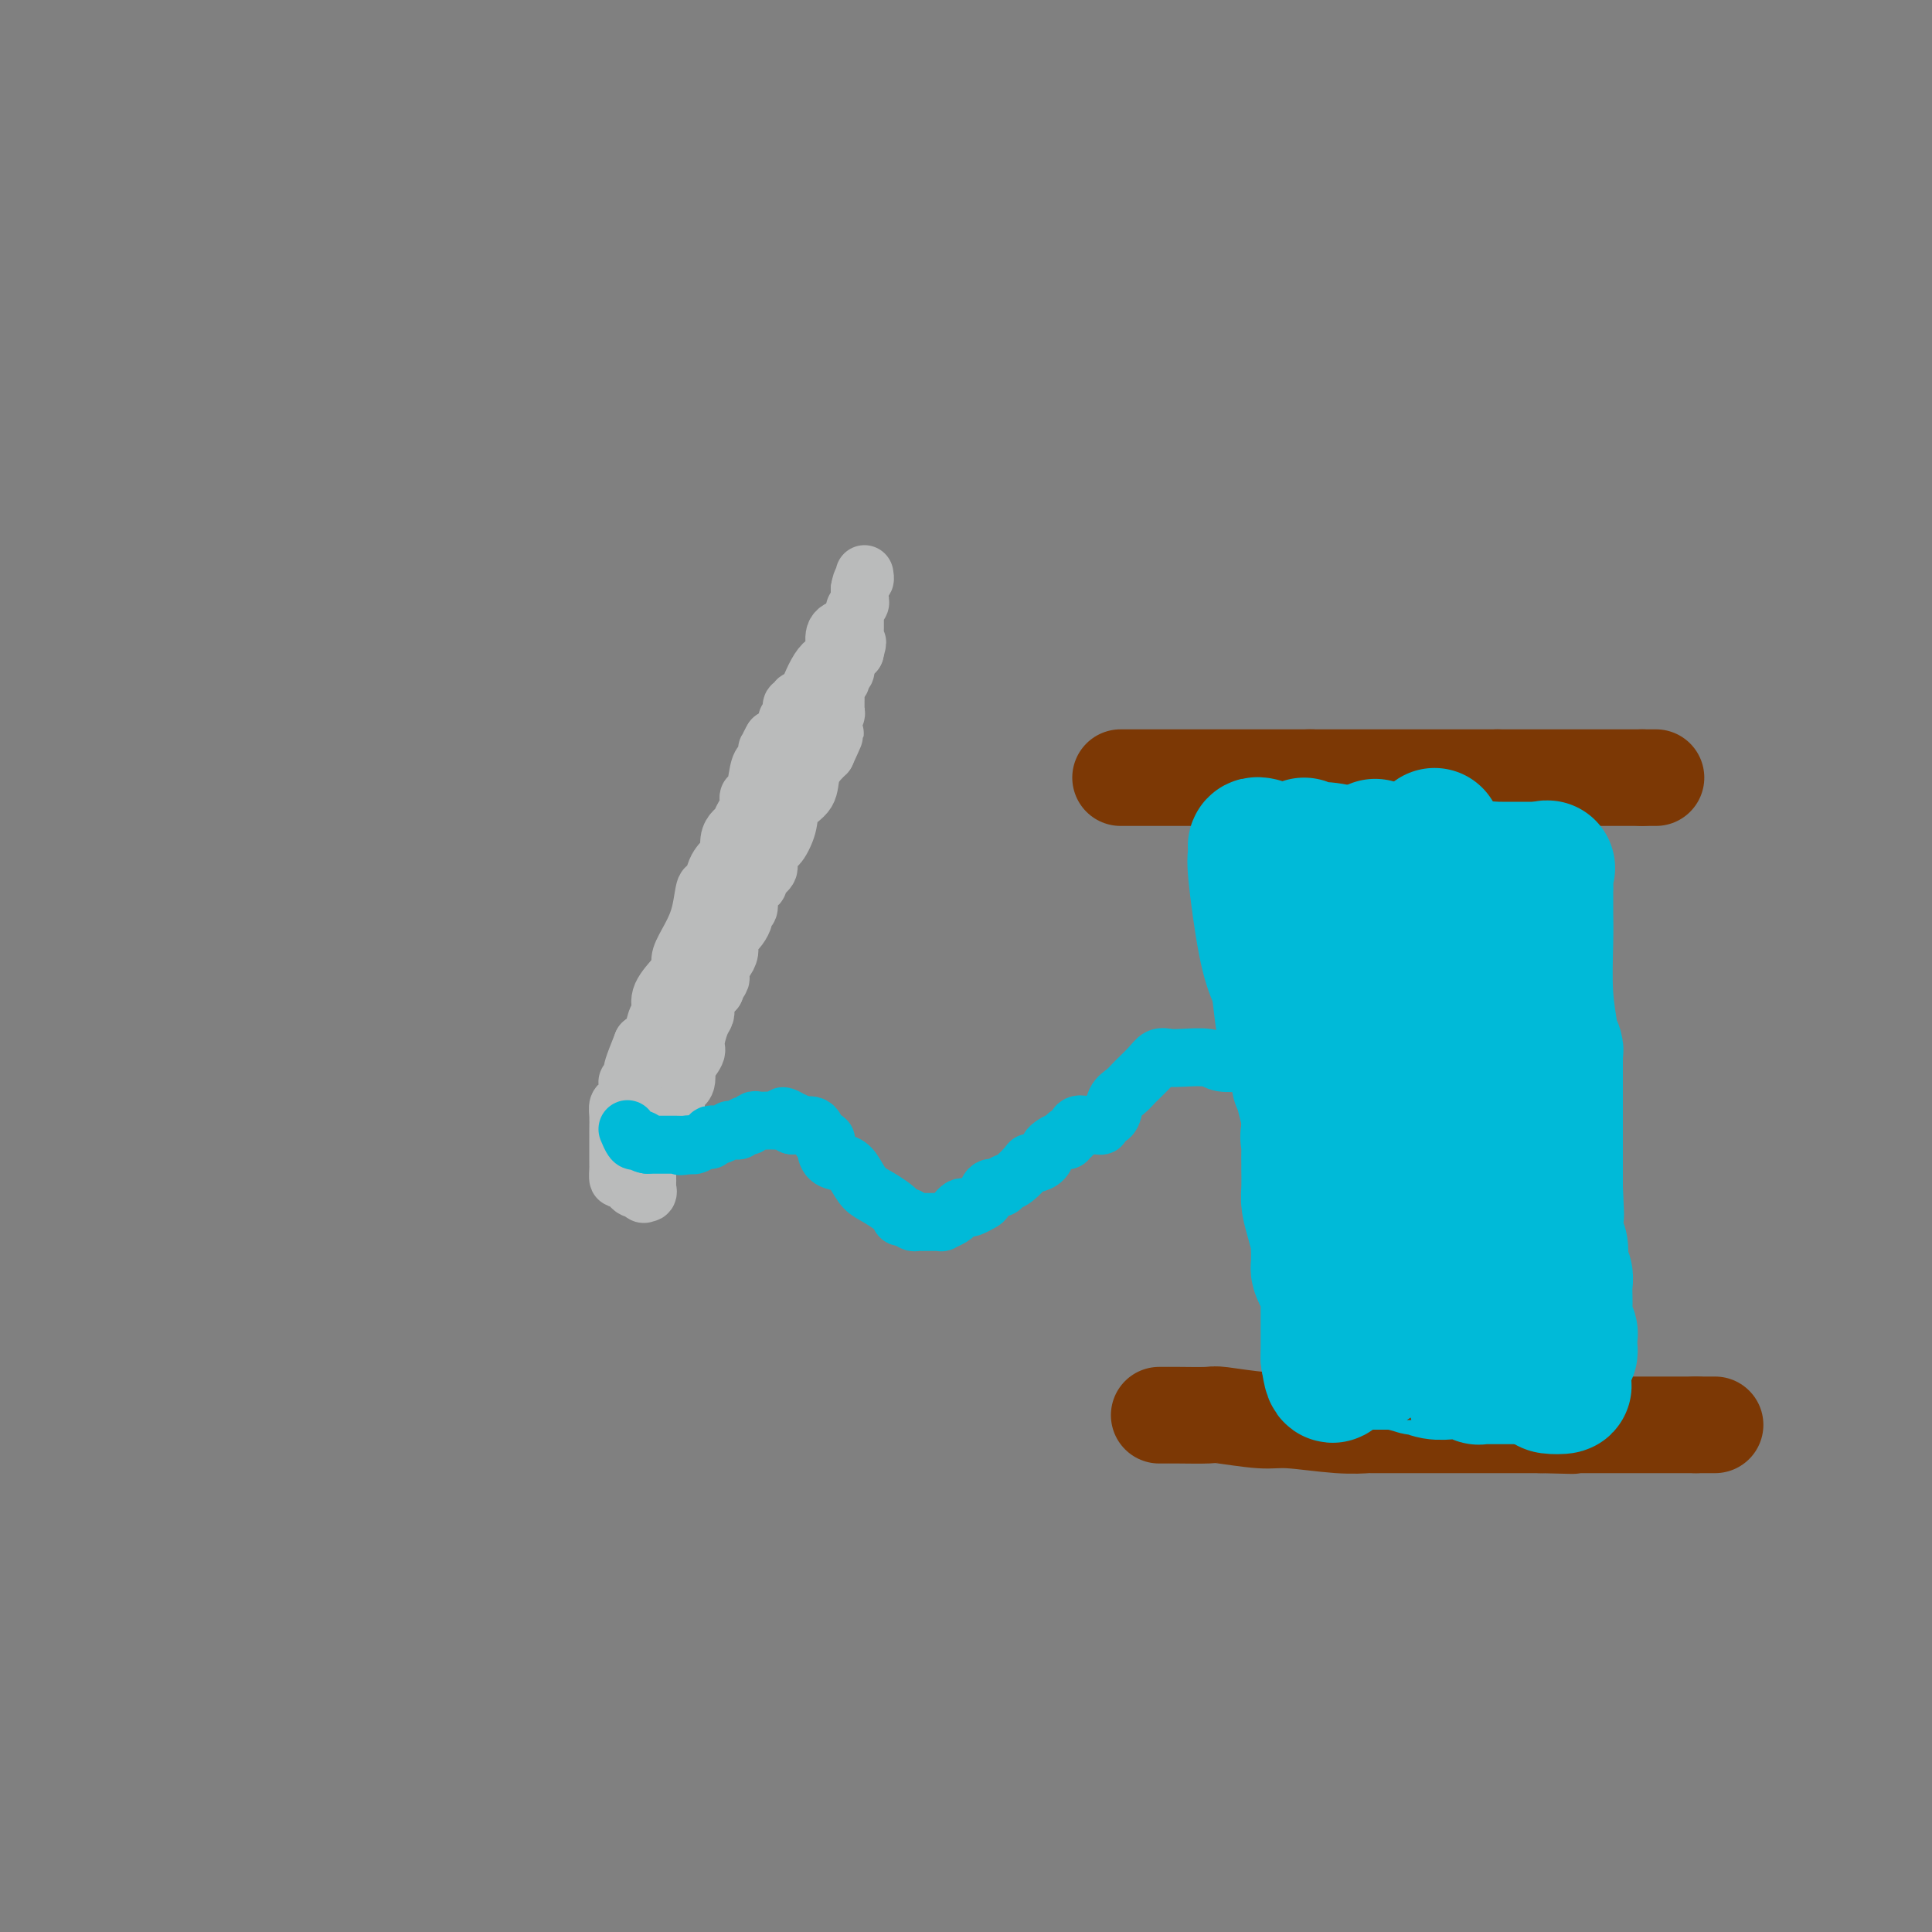 <svg viewBox='0 0 400 400' version='1.1' xmlns='http://www.w3.org/2000/svg' xmlns:xlink='http://www.w3.org/1999/xlink'><rect x="0" y="0" width="400" height="400" fill="#808080" stroke="none"/><g fill='none' stroke='#BABBBB' stroke-width='12' stroke-linecap='round' stroke-linejoin='round'><path d='M175,131c0.222,-0.460 0.443,-0.920 0,-1c-0.443,-0.080 -1.551,0.221 -2,1c-0.449,0.779 -0.238,2.037 0,3c0.238,0.963 0.505,1.630 0,2c-0.505,0.370 -1.780,0.443 -3,2c-1.220,1.557 -2.383,4.598 -3,6c-0.617,1.402 -0.687,1.163 -1,1c-0.313,-0.163 -0.869,-0.251 -1,0c-0.131,0.251 0.162,0.842 0,1c-0.162,0.158 -0.779,-0.116 -1,0c-0.221,0.116 -0.044,0.621 0,1c0.044,0.379 -0.043,0.630 0,1c0.043,0.370 0.216,0.859 0,1c-0.216,0.141 -0.821,-0.065 -1,0c-0.179,0.065 0.067,0.402 0,1c-0.067,0.598 -0.448,1.457 -1,2c-0.552,0.543 -1.276,0.772 -2,1'/><path d='M160,153c-2.261,3.864 -0.413,2.523 0,2c0.413,-0.523 -0.610,-0.229 -1,0c-0.390,0.229 -0.146,0.392 0,1c0.146,0.608 0.193,1.660 0,2c-0.193,0.340 -0.625,-0.032 -1,0c-0.375,0.032 -0.692,0.470 -1,2c-0.308,1.530 -0.607,4.154 -1,5c-0.393,0.846 -0.878,-0.086 -1,0c-0.122,0.086 0.121,1.191 0,2c-0.121,0.809 -0.606,1.324 -1,2c-0.394,0.676 -0.697,1.515 -1,2c-0.303,0.485 -0.606,0.616 -1,1c-0.394,0.384 -0.879,1.021 -1,2c-0.121,0.979 0.122,2.299 0,3c-0.122,0.701 -0.610,0.783 -1,1c-0.390,0.217 -0.681,0.570 -1,1c-0.319,0.430 -0.665,0.936 -1,2c-0.335,1.064 -0.658,2.687 -1,3c-0.342,0.313 -0.704,-0.684 -1,0c-0.296,0.684 -0.525,3.049 -1,5c-0.475,1.951 -1.196,3.488 -2,5c-0.804,1.512 -1.690,3.000 -2,4c-0.310,1.000 -0.044,1.511 0,2c0.044,0.489 -0.135,0.955 -1,2c-0.865,1.045 -2.416,2.668 -3,4c-0.584,1.332 -0.201,2.374 0,3c0.201,0.626 0.219,0.838 0,1c-0.219,0.162 -0.674,0.274 -1,1c-0.326,0.726 -0.522,2.064 -1,3c-0.478,0.936 -1.239,1.468 -2,2'/><path d='M133,216c-4.112,10.147 -0.890,4.014 0,2c0.890,-2.014 -0.550,0.091 -1,1c-0.450,0.909 0.090,0.621 0,1c-0.090,0.379 -0.809,1.425 -1,2c-0.191,0.575 0.146,0.678 0,1c-0.146,0.322 -0.774,0.864 -1,1c-0.226,0.136 -0.050,-0.133 0,0c0.050,0.133 -0.025,0.668 0,1c0.025,0.332 0.150,0.462 0,1c-0.150,0.538 -0.576,1.484 -1,2c-0.424,0.516 -0.846,0.600 -1,1c-0.154,0.400 -0.041,1.115 0,2c0.041,0.885 0.011,1.940 0,3c-0.011,1.060 -0.003,2.126 0,3c0.003,0.874 0.001,1.556 0,2c-0.001,0.444 -0.001,0.649 0,1c0.001,0.351 0.002,0.848 0,1c-0.002,0.152 -0.008,-0.043 0,0c0.008,0.043 0.030,0.322 0,1c-0.030,0.678 -0.110,1.753 0,2c0.110,0.247 0.411,-0.336 1,0c0.589,0.336 1.466,1.590 2,2c0.534,0.410 0.724,-0.026 1,0c0.276,0.026 0.638,0.513 1,1'/><path d='M133,247c0.713,0.451 -0.005,0.079 0,0c0.005,-0.079 0.733,0.135 1,0c0.267,-0.135 0.071,-0.618 0,-1c-0.071,-0.382 -0.019,-0.662 0,-1c0.019,-0.338 0.005,-0.734 0,-1c-0.005,-0.266 -0.001,-0.404 0,-1c0.001,-0.596 0.000,-1.652 0,-2c-0.000,-0.348 -0.000,0.013 0,0c0.000,-0.013 0.000,-0.398 0,-1c-0.000,-0.602 -0.000,-1.419 0,-2c0.000,-0.581 0.000,-0.926 0,-1c-0.000,-0.074 -0.000,0.122 0,0c0.000,-0.122 0.000,-0.561 0,-1'/><path d='M134,236c0.393,-1.597 0.876,-0.090 1,0c0.124,0.090 -0.112,-1.238 0,-2c0.112,-0.762 0.574,-0.959 1,-1c0.426,-0.041 0.818,0.073 1,0c0.182,-0.073 0.153,-0.331 0,-1c-0.153,-0.669 -0.429,-1.747 0,-2c0.429,-0.253 1.564,0.318 2,0c0.436,-0.318 0.172,-1.524 0,-2c-0.172,-0.476 -0.253,-0.220 0,0c0.253,0.220 0.839,0.406 1,0c0.161,-0.406 -0.102,-1.402 0,-2c0.102,-0.598 0.571,-0.797 1,-1c0.429,-0.203 0.818,-0.408 1,-1c0.182,-0.592 0.157,-1.569 0,-2c-0.157,-0.431 -0.445,-0.314 0,-1c0.445,-0.686 1.622,-2.174 2,-3c0.378,-0.826 -0.042,-0.992 0,-2c0.042,-1.008 0.546,-2.860 1,-4c0.454,-1.140 0.858,-1.567 1,-2c0.142,-0.433 0.023,-0.872 0,-1c-0.023,-0.128 0.049,0.054 0,0c-0.049,-0.054 -0.219,-0.344 0,-1c0.219,-0.656 0.828,-1.677 1,-2c0.172,-0.323 -0.094,0.050 0,0c0.094,-0.050 0.547,-0.525 1,-1'/><path d='M148,205c2.106,-4.970 0.371,-1.894 0,-1c-0.371,0.894 0.623,-0.393 1,-1c0.377,-0.607 0.139,-0.532 0,-1c-0.139,-0.468 -0.177,-1.478 0,-2c0.177,-0.522 0.568,-0.556 1,-1c0.432,-0.444 0.903,-1.298 1,-2c0.097,-0.702 -0.180,-1.253 0,-2c0.180,-0.747 0.818,-1.692 1,-2c0.182,-0.308 -0.091,0.020 0,0c0.091,-0.020 0.545,-0.389 1,-1c0.455,-0.611 0.909,-1.463 1,-2c0.091,-0.537 -0.182,-0.760 0,-1c0.182,-0.240 0.817,-0.497 1,-1c0.183,-0.503 -0.087,-1.251 0,-2c0.087,-0.749 0.530,-1.497 1,-2c0.470,-0.503 0.966,-0.760 1,-1c0.034,-0.240 -0.396,-0.464 0,-1c0.396,-0.536 1.616,-1.385 2,-2c0.384,-0.615 -0.068,-0.997 0,-2c0.068,-1.003 0.656,-2.627 1,-3c0.344,-0.373 0.444,0.504 1,0c0.556,-0.504 1.567,-2.391 2,-4c0.433,-1.609 0.287,-2.942 1,-4c0.713,-1.058 2.284,-1.840 3,-3c0.716,-1.160 0.577,-2.697 1,-4c0.423,-1.303 1.406,-2.372 2,-3c0.594,-0.628 0.797,-0.814 1,-1'/><path d='M171,156c3.574,-7.755 1.011,-2.641 0,-1c-1.011,1.641 -0.468,-0.190 0,-1c0.468,-0.810 0.861,-0.598 1,-1c0.139,-0.402 0.023,-1.417 0,-2c-0.023,-0.583 0.046,-0.733 0,-1c-0.046,-0.267 -0.209,-0.650 0,-1c0.209,-0.350 0.788,-0.666 1,-1c0.212,-0.334 0.057,-0.685 0,-1c-0.057,-0.315 -0.015,-0.595 0,-1c0.015,-0.405 0.003,-0.936 0,-1c-0.003,-0.064 0.003,0.338 0,0c-0.003,-0.338 -0.015,-1.415 0,-2c0.015,-0.585 0.055,-0.678 0,-1c-0.055,-0.322 -0.207,-0.874 0,-1c0.207,-0.126 0.773,0.173 1,0c0.227,-0.173 0.114,-0.820 0,-1c-0.114,-0.180 -0.228,0.105 0,0c0.228,-0.105 0.797,-0.602 1,-1c0.203,-0.398 0.040,-0.699 0,-1c-0.040,-0.301 0.045,-0.603 0,-1c-0.045,-0.397 -0.218,-0.890 0,-1c0.218,-0.110 0.828,0.163 1,0c0.172,-0.163 -0.094,-0.761 0,-1c0.094,-0.239 0.547,-0.120 1,0'/><path d='M177,135c0.928,-3.444 0.249,-1.553 0,-1c-0.249,0.553 -0.067,-0.233 0,-1c0.067,-0.767 0.018,-1.516 0,-2c-0.018,-0.484 -0.004,-0.703 0,-1c0.004,-0.297 0.000,-0.671 0,-1c-0.000,-0.329 0.004,-0.613 0,-1c-0.004,-0.387 -0.015,-0.877 0,-1c0.015,-0.123 0.057,0.121 0,0c-0.057,-0.121 -0.211,-0.606 0,-1c0.211,-0.394 0.789,-0.697 1,-1c0.211,-0.303 0.057,-0.607 0,-1c-0.057,-0.393 -0.015,-0.875 0,-1c0.015,-0.125 0.004,0.107 0,0c-0.004,-0.107 -0.002,-0.554 0,-1'/><path d='M178,122c0.381,-2.405 0.833,-1.917 1,-2c0.167,-0.083 0.048,-0.738 0,-1c-0.048,-0.262 -0.024,-0.131 0,0'/></g>
<g fill='none' stroke='#FFFFFF' stroke-width='6' stroke-linecap='round' stroke-linejoin='round'><path d='M132,236c0.000,0.000 0.100,0.100 0.1,0.1'/></g>
<g fill='none' stroke='#FFFFFF' stroke-width='12' stroke-linecap='round' stroke-linejoin='round'><path d='M131,235c0.000,0.000 0.100,0.100 0.1,0.1'/></g>
<g fill='none' stroke='#7C3805' stroke-width='20' stroke-linecap='round' stroke-linejoin='round'><path d='M232,161c0.255,0.000 0.511,0.000 1,0c0.489,0.000 1.212,0.000 2,0c0.788,0.000 1.640,0.000 3,0c1.360,0.000 3.228,0.000 4,0c0.772,0.000 0.448,0.000 1,0c0.552,0.000 1.979,0.000 3,0c1.021,0.000 1.634,0.000 2,0c0.366,0.000 0.483,-0.000 1,0c0.517,0.000 1.432,0.000 2,0c0.568,0.000 0.788,0.000 1,0c0.212,0.000 0.415,0.000 1,0c0.585,0.000 1.550,0.000 2,0c0.450,0.000 0.383,0.000 1,0c0.617,0.000 1.917,0.000 3,0c1.083,0.000 1.948,-0.000 3,0c1.052,0.000 2.292,-0.000 3,0c0.708,0.000 0.883,-0.000 2,0c1.117,0.000 3.176,-0.000 4,0c0.824,0.000 0.412,0.000 0,0'/><path d='M271,161c6.868,0.000 4.537,0.000 4,0c-0.537,0.000 0.719,0.000 2,0c1.281,0.000 2.586,0.000 3,0c0.414,0.000 -0.063,0.000 0,0c0.063,0.000 0.664,0.000 1,0c0.336,0.000 0.405,0.000 1,0c0.595,0.000 1.717,-0.000 2,0c0.283,0.000 -0.272,0.000 0,0c0.272,0.000 1.372,0.000 2,0c0.628,0.000 0.784,0.000 1,0c0.216,0.000 0.492,0.000 1,0c0.508,0.000 1.248,0.000 2,0c0.752,0.000 1.516,0.000 2,0c0.484,0.000 0.688,-0.000 1,0c0.312,0.000 0.731,-0.000 1,0c0.269,0.000 0.387,-0.000 1,0c0.613,0.000 1.722,-0.000 2,0c0.278,0.000 -0.276,-0.000 0,0c0.276,0.000 1.382,-0.000 2,0c0.618,0.000 0.746,-0.000 1,0c0.254,0.000 0.632,-0.000 1,0c0.368,0.000 0.725,-0.000 1,0c0.275,0.000 0.469,-0.000 1,0c0.531,0.000 1.399,-0.000 2,0c0.601,0.000 0.935,-0.000 1,0c0.065,0.000 -0.137,-0.000 0,0c0.137,0.000 0.614,-0.000 1,0c0.386,0.000 0.681,-0.000 1,0c0.319,0.000 0.663,-0.000 1,0c0.337,0.000 0.669,0.000 1,0'/><path d='M310,161c6.274,0.000 2.459,0.000 1,0c-1.459,0.000 -0.563,0.000 0,0c0.563,0.000 0.794,0.000 1,0c0.206,0.000 0.386,0.000 1,0c0.614,0.000 1.660,0.000 2,0c0.340,0.000 -0.027,0.000 0,0c0.027,0.000 0.446,-0.000 1,0c0.554,0.000 1.241,0.000 2,0c0.759,0.000 1.591,0.000 2,0c0.409,0.000 0.396,0.000 1,0c0.604,0.000 1.824,0.000 3,0c1.176,0.000 2.308,0.000 3,0c0.692,0.000 0.945,0.000 1,0c0.055,0.000 -0.086,-0.000 0,0c0.086,0.000 0.401,-0.000 1,0c0.599,0.000 1.484,-0.000 2,0c0.516,0.000 0.663,-0.000 1,0c0.337,0.000 0.864,-0.000 1,0c0.136,0.000 -0.117,-0.000 0,0c0.117,0.000 0.605,-0.000 1,0c0.395,0.000 0.697,-0.000 1,0c0.303,0.000 0.606,-0.000 1,0c0.394,0.000 0.879,-0.000 1,0c0.121,0.000 -0.122,-0.000 0,0c0.122,0.000 0.610,-0.000 1,0c0.390,0.000 0.683,-0.000 1,0c0.317,0.000 0.659,0.000 1,0'/><path d='M340,161c5.000,0.000 2.500,0.000 0,0'/><path d='M240,293c0.256,0.002 0.512,0.005 1,0c0.488,-0.005 1.209,-0.016 3,0c1.791,0.016 4.651,0.061 6,0c1.349,-0.061 1.185,-0.227 3,0c1.815,0.227 5.607,0.845 8,1c2.393,0.155 3.385,-0.155 6,0c2.615,0.155 6.851,0.774 10,1c3.149,0.226 5.209,0.061 6,0c0.791,-0.061 0.313,-0.016 1,0c0.687,0.016 2.541,0.004 5,0c2.459,-0.004 5.524,-0.001 7,0c1.476,0.001 1.365,0.000 2,0c0.635,-0.000 2.018,-0.000 3,0c0.982,0.000 1.565,0.000 2,0c0.435,-0.000 0.724,-0.000 1,0c0.276,0.000 0.540,0.000 1,0c0.460,-0.000 1.114,-0.000 1,0c-0.114,0.000 -0.998,0.000 0,0c0.998,-0.000 3.877,-0.000 5,0c1.123,0.000 0.489,0.000 1,0c0.511,-0.000 2.168,-0.000 3,0c0.832,0.000 0.839,0.000 1,0c0.161,-0.000 0.474,-0.000 1,0c0.526,0.000 1.263,0.000 2,0'/><path d='M319,295c12.401,0.309 3.904,0.083 1,0c-2.904,-0.083 -0.216,-0.022 1,0c1.216,0.022 0.961,0.006 1,0c0.039,-0.006 0.372,-0.002 1,0c0.628,0.002 1.552,0.000 2,0c0.448,-0.000 0.421,-0.000 1,0c0.579,0.000 1.765,0.000 2,0c0.235,-0.000 -0.480,-0.000 0,0c0.480,0.000 2.156,0.000 3,0c0.844,-0.000 0.857,-0.000 1,0c0.143,0.000 0.416,0.000 1,0c0.584,-0.000 1.480,-0.000 2,0c0.520,0.000 0.664,0.000 1,0c0.336,-0.000 0.864,-0.000 1,0c0.136,0.000 -0.118,0.000 0,0c0.118,-0.000 0.609,-0.000 1,0c0.391,0.000 0.681,0.000 1,0c0.319,-0.000 0.666,-0.000 1,0c0.334,0.000 0.654,0.000 1,0c0.346,-0.000 0.719,-0.000 1,0c0.281,0.000 0.471,0.000 1,0c0.529,-0.000 1.399,-0.000 2,0c0.601,0.000 0.933,0.000 1,0c0.067,0.000 -0.132,0.000 0,0c0.132,0.000 0.596,0.000 1,0c0.404,0.000 0.747,0.000 1,0c0.253,0.000 0.414,0.000 1,0c0.586,0.000 1.596,0.000 2,0c0.404,0.000 0.202,0.000 0,0'/><path d='M351,295c5.128,0.000 1.948,0.000 1,0c-0.948,0.000 0.334,0.000 1,0c0.666,0.000 0.715,0.000 1,0c0.285,0.000 0.808,0.000 1,0c0.192,0.000 0.055,0.000 0,0c-0.055,0.000 -0.027,0.000 0,0'/></g>
<g fill='none' stroke='#00BAD8' stroke-width='28' stroke-linecap='round' stroke-linejoin='round'><path d='M261,175c-0.419,-0.089 -0.839,-0.177 -1,0c-0.161,0.177 -0.065,0.621 0,1c0.065,0.379 0.097,0.694 0,1c-0.097,0.306 -0.325,0.602 0,4c0.325,3.398 1.201,9.897 2,14c0.799,4.103 1.520,5.810 2,7c0.480,1.190 0.717,1.863 1,4c0.283,2.137 0.611,5.737 1,7c0.389,1.263 0.840,0.188 1,0c0.160,-0.188 0.028,0.511 0,1c-0.028,0.489 0.049,0.767 0,1c-0.049,0.233 -0.224,0.421 0,1c0.224,0.579 0.848,1.551 1,2c0.152,0.449 -0.169,0.377 0,1c0.169,0.623 0.829,1.943 1,3c0.171,1.057 -0.147,1.853 0,2c0.147,0.147 0.757,-0.354 1,0c0.243,0.354 0.118,1.562 0,2c-0.118,0.438 -0.228,0.106 0,1c0.228,0.894 0.793,3.013 1,4c0.207,0.987 0.056,0.843 0,1c-0.056,0.157 -0.016,0.616 0,1c0.016,0.384 0.008,0.692 0,1'/><path d='M271,234c1.547,9.523 0.414,3.830 0,2c-0.414,-1.830 -0.111,0.202 0,1c0.111,0.798 0.029,0.362 0,1c-0.029,0.638 -0.005,2.350 0,3c0.005,0.650 -0.009,0.237 0,1c0.009,0.763 0.041,2.701 0,4c-0.041,1.299 -0.155,1.959 0,3c0.155,1.041 0.577,2.464 1,4c0.423,1.536 0.845,3.185 1,4c0.155,0.815 0.042,0.796 0,1c-0.042,0.204 -0.012,0.631 0,1c0.012,0.369 0.006,0.680 0,1c-0.006,0.320 -0.012,0.649 0,1c0.012,0.351 0.042,0.724 0,1c-0.042,0.276 -0.155,0.456 0,1c0.155,0.544 0.577,1.453 1,2c0.423,0.547 0.845,0.731 1,1c0.155,0.269 0.041,0.621 0,1c-0.041,0.379 -0.011,0.784 0,1c0.011,0.216 0.003,0.243 0,1c-0.003,0.757 -0.001,2.246 0,3c0.001,0.754 0.000,0.775 0,1c-0.000,0.225 -0.000,0.656 0,1c0.000,0.344 0.000,0.602 0,1c-0.000,0.398 -0.000,0.937 0,1c0.000,0.063 0.000,-0.351 0,0c-0.000,0.351 -0.000,1.465 0,2c0.000,0.535 0.000,0.490 0,1c-0.000,0.510 -0.000,1.574 0,2c0.000,0.426 0.000,0.213 0,0'/><path d='M275,281c0.968,7.272 1.387,1.952 2,0c0.613,-1.952 1.421,-0.537 2,0c0.579,0.537 0.928,0.197 1,0c0.072,-0.197 -0.135,-0.249 0,0c0.135,0.249 0.610,0.799 1,1c0.390,0.201 0.694,0.054 1,0c0.306,-0.054 0.615,-0.015 1,0c0.385,0.015 0.846,0.004 1,0c0.154,-0.004 0.003,-0.002 0,0c-0.003,0.002 0.144,0.004 1,0c0.856,-0.004 2.421,-0.015 3,0c0.579,0.015 0.171,0.056 0,0c-0.171,-0.056 -0.104,-0.207 1,0c1.104,0.207 3.245,0.774 4,1c0.755,0.226 0.124,0.113 0,0c-0.124,-0.113 0.257,-0.226 1,0c0.743,0.226 1.846,0.792 3,1c1.154,0.208 2.359,0.060 3,0c0.641,-0.060 0.716,-0.030 1,0c0.284,0.030 0.775,0.061 1,0c0.225,-0.061 0.183,-0.212 1,0c0.817,0.212 2.492,0.789 3,1c0.508,0.211 -0.153,0.056 0,0c0.153,-0.056 1.118,-0.015 2,0c0.882,0.015 1.680,0.003 3,0c1.320,-0.003 3.163,0.003 4,0c0.837,-0.003 0.669,-0.015 1,0c0.331,0.015 1.161,0.055 2,0c0.839,-0.055 1.687,-0.207 2,0c0.313,0.207 0.089,0.773 0,1c-0.089,0.227 -0.045,0.113 0,0'/><path d='M320,286c7.101,1.054 2.352,1.190 1,1c-1.352,-0.190 0.692,-0.707 1,-1c0.308,-0.293 -1.120,-0.361 -2,-1c-0.880,-0.639 -1.212,-1.847 -2,-4c-0.788,-2.153 -2.032,-5.251 -3,-7c-0.968,-1.749 -1.662,-2.149 -4,-6c-2.338,-3.851 -6.322,-11.152 -8,-15c-1.678,-3.848 -1.051,-4.242 -1,-5c0.051,-0.758 -0.475,-1.879 -1,-3'/><path d='M301,245c-3.558,-7.726 -2.952,-6.539 -3,-8c-0.048,-1.461 -0.749,-5.568 -1,-8c-0.251,-2.432 -0.053,-3.190 0,-4c0.053,-0.810 -0.038,-1.672 0,-2c0.038,-0.328 0.206,-0.120 0,-1c-0.206,-0.880 -0.786,-2.846 -1,-4c-0.214,-1.154 -0.061,-1.496 0,-2c0.061,-0.504 0.030,-1.171 0,-2c-0.030,-0.829 -0.061,-1.819 0,-4c0.061,-2.181 0.212,-5.553 0,-7c-0.212,-1.447 -0.789,-0.970 -1,-1c-0.211,-0.030 -0.057,-0.567 0,-1c0.057,-0.433 0.015,-0.760 0,-1c-0.015,-0.240 -0.004,-0.392 0,-1c0.004,-0.608 0.000,-1.673 0,-2c-0.000,-0.327 0.004,0.083 0,0c-0.004,-0.083 -0.015,-0.660 0,-1c0.015,-0.340 0.056,-0.445 0,-1c-0.056,-0.555 -0.207,-1.562 0,-2c0.207,-0.438 0.774,-0.308 1,-1c0.226,-0.692 0.113,-2.205 0,-3c-0.113,-0.795 -0.226,-0.873 0,-1c0.226,-0.127 0.792,-0.303 1,-1c0.208,-0.697 0.060,-1.913 0,-3c-0.060,-1.087 -0.030,-2.043 0,-3'/><path d='M297,181c0.155,-6.751 0.041,-5.129 0,-5c-0.041,0.129 -0.011,-1.234 0,-2c0.011,-0.766 0.003,-0.933 0,-1c-0.003,-0.067 -0.002,-0.033 0,0'/><path d='M270,175c-0.027,0.415 -0.053,0.829 0,1c0.053,0.171 0.187,0.098 1,0c0.813,-0.098 2.307,-0.222 4,0c1.693,0.222 3.585,0.789 5,1c1.415,0.211 2.353,0.064 3,0c0.647,-0.064 1.002,-0.045 1,0c-0.002,0.045 -0.362,0.117 0,0c0.362,-0.117 1.445,-0.424 2,0c0.555,0.424 0.583,1.578 1,2c0.417,0.422 1.224,0.113 2,0c0.776,-0.113 1.521,-0.030 2,0c0.479,0.030 0.691,0.007 1,0c0.309,-0.007 0.716,0.002 1,0c0.284,-0.002 0.447,-0.015 1,0c0.553,0.015 1.497,0.056 2,0c0.503,-0.056 0.565,-0.211 1,0c0.435,0.211 1.243,0.789 2,1c0.757,0.211 1.463,0.057 2,0c0.537,-0.057 0.904,-0.015 1,0c0.096,0.015 -0.080,0.004 0,0c0.080,-0.004 0.417,-0.001 1,0c0.583,0.001 1.414,0.000 2,0c0.586,-0.000 0.927,-0.000 1,0c0.073,0.000 -0.122,0.000 0,0c0.122,-0.000 0.561,-0.000 1,0'/><path d='M307,180c5.847,0.774 1.966,0.207 1,0c-0.966,-0.207 0.984,-0.056 2,0c1.016,0.056 1.099,0.015 1,0c-0.099,-0.015 -0.381,-0.004 0,0c0.381,0.004 1.426,0.001 2,0c0.574,-0.001 0.679,-0.000 1,0c0.321,0.000 0.859,0.000 1,0c0.141,-0.000 -0.116,-0.000 0,0c0.116,0.000 0.606,0.000 1,0c0.394,-0.000 0.693,-0.000 1,0c0.307,0.000 0.621,0.000 1,0c0.379,-0.000 0.823,-0.000 1,0c0.177,0.000 0.089,0.000 0,0'/><path d='M319,180c2.083,-0.167 1.290,-0.583 1,0c-0.290,0.583 -0.077,2.166 0,3c0.077,0.834 0.020,0.919 0,1c-0.020,0.081 -0.001,0.159 0,1c0.001,0.841 -0.015,2.444 0,4c0.015,1.556 0.060,3.065 0,6c-0.060,2.935 -0.226,7.297 0,11c0.226,3.703 0.845,6.747 1,8c0.155,1.253 -0.155,0.715 0,1c0.155,0.285 0.774,1.394 1,2c0.226,0.606 0.061,0.708 0,1c-0.061,0.292 -0.016,0.773 0,1c0.016,0.227 0.004,0.200 0,1c-0.004,0.800 -0.001,2.428 0,3c0.001,0.572 0.000,0.089 0,1c-0.000,0.911 -0.000,3.218 0,4c0.000,0.782 0.000,0.040 0,0c-0.000,-0.040 -0.000,0.622 0,1c0.000,0.378 0.000,0.472 0,1c-0.000,0.528 -0.000,1.491 0,2c0.000,0.509 0.000,0.566 0,1c-0.000,0.434 -0.000,1.246 0,2c0.000,0.754 0.000,1.449 0,2c-0.000,0.551 -0.000,0.956 0,2c0.000,1.044 0.000,2.727 0,4c-0.000,1.273 -0.000,2.137 0,3'/><path d='M322,246c0.464,10.329 0.124,3.153 0,1c-0.124,-2.153 -0.033,0.718 0,2c0.033,1.282 0.009,0.973 0,1c-0.009,0.027 -0.002,0.388 0,1c0.002,0.612 -0.000,1.474 0,2c0.000,0.526 0.004,0.716 0,1c-0.004,0.284 -0.015,0.661 0,1c0.015,0.339 0.056,0.639 0,1c-0.056,0.361 -0.207,0.782 0,1c0.207,0.218 0.774,0.231 1,1c0.226,0.769 0.113,2.293 0,3c-0.113,0.707 -0.226,0.595 0,1c0.226,0.405 0.793,1.326 1,2c0.207,0.674 0.056,1.102 0,2c-0.056,0.898 -0.016,2.267 0,3c0.016,0.733 0.008,0.831 0,1c-0.008,0.169 -0.016,0.407 0,1c0.016,0.593 0.057,1.539 0,2c-0.057,0.461 -0.212,0.438 0,1c0.212,0.562 0.789,1.709 1,2c0.211,0.291 0.054,-0.276 0,0c-0.054,0.276 -0.004,1.393 0,2c0.004,0.607 -0.037,0.702 0,1c0.037,0.298 0.154,0.799 0,1c-0.154,0.201 -0.577,0.100 -1,0'/><path d='M324,280c-0.094,5.260 -1.330,1.409 -2,0c-0.670,-1.409 -0.773,-0.377 -2,0c-1.227,0.377 -3.579,0.098 -5,0c-1.421,-0.098 -1.910,-0.015 -3,0c-1.090,0.015 -2.782,-0.038 -4,0c-1.218,0.038 -1.961,0.168 -3,0c-1.039,-0.168 -2.373,-0.632 -3,-1c-0.627,-0.368 -0.546,-0.638 -1,-1c-0.454,-0.362 -1.442,-0.815 -2,-1c-0.558,-0.185 -0.688,-0.102 -1,0c-0.312,0.102 -0.808,0.224 -1,0c-0.192,-0.224 -0.080,-0.792 0,-1c0.080,-0.208 0.127,-0.056 0,0c-0.127,0.056 -0.429,0.015 -1,0c-0.571,-0.015 -1.410,-0.004 -2,0c-0.590,0.004 -0.932,0.001 -1,0c-0.068,-0.001 0.137,-0.001 0,0c-0.137,0.001 -0.615,0.001 -1,0c-0.385,-0.001 -0.678,-0.003 -1,0c-0.322,0.003 -0.674,0.011 -1,0c-0.326,-0.011 -0.626,-0.041 -1,0c-0.374,0.041 -0.821,0.155 -1,0c-0.179,-0.155 -0.089,-0.577 0,-1'/><path d='M288,275c-2.569,-0.802 -0.492,-0.308 0,0c0.492,0.308 -0.600,0.430 -1,0c-0.400,-0.430 -0.107,-1.413 0,-2c0.107,-0.587 0.029,-0.778 0,-1c-0.029,-0.222 -0.008,-0.475 0,-1c0.008,-0.525 0.002,-1.323 0,-3c-0.002,-1.677 -0.001,-4.235 0,-5c0.001,-0.765 0.000,0.261 0,-1c-0.000,-1.261 -0.000,-4.811 0,-7c0.000,-2.189 0.000,-3.018 0,-4c-0.000,-0.982 -0.000,-2.118 0,-3c0.000,-0.882 0.000,-1.511 0,-2c-0.000,-0.489 0.000,-0.837 0,-2c-0.000,-1.163 -0.000,-3.141 0,-4c0.000,-0.859 0.000,-0.600 0,-1c-0.000,-0.400 -0.000,-1.461 0,-4c0.000,-2.539 0.000,-6.558 0,-9c-0.000,-2.442 -0.001,-3.308 0,-5c0.001,-1.692 0.002,-4.209 0,-7c-0.002,-2.791 -0.008,-5.855 0,-8c0.008,-2.145 0.030,-3.370 0,-6c-0.030,-2.630 -0.111,-6.664 0,-9c0.111,-2.336 0.415,-2.975 0,-4c-0.415,-1.025 -1.547,-2.436 -2,-3c-0.453,-0.564 -0.226,-0.282 0,0'/><path d='M285,184c-0.500,-15.167 -0.250,-7.583 0,0'/></g>
<g fill='none' stroke='#00BAD8' stroke-width='12' stroke-linecap='round' stroke-linejoin='round'><path d='M257,220c0.397,-0.030 0.794,-0.060 0,0c-0.794,0.060 -2.779,0.211 -4,0c-1.221,-0.211 -1.677,-0.784 -3,-1c-1.323,-0.216 -3.513,-0.077 -5,0c-1.487,0.077 -2.271,0.090 -3,0c-0.729,-0.090 -1.404,-0.282 -2,0c-0.596,0.282 -1.114,1.039 -2,2c-0.886,0.961 -2.140,2.127 -3,3c-0.860,0.873 -1.326,1.453 -2,2c-0.674,0.547 -1.556,1.061 -2,2c-0.444,0.939 -0.450,2.305 -1,3c-0.550,0.695 -1.643,0.720 -2,1c-0.357,0.280 0.021,0.815 0,1c-0.021,0.185 -0.440,0.020 -1,0c-0.560,-0.020 -1.260,0.103 -2,0c-0.740,-0.103 -1.522,-0.434 -2,0c-0.478,0.434 -0.654,1.632 -1,2c-0.346,0.368 -0.862,-0.093 -1,0c-0.138,0.093 0.104,0.741 0,1c-0.104,0.259 -0.552,0.130 -1,0'/><path d='M220,236c-1.639,0.658 -1.736,0.804 -2,1c-0.264,0.196 -0.695,0.442 -1,1c-0.305,0.558 -0.483,1.428 -1,2c-0.517,0.572 -1.371,0.846 -2,1c-0.629,0.154 -1.032,0.189 -1,0c0.032,-0.189 0.499,-0.603 0,0c-0.499,0.603 -1.965,2.221 -3,3c-1.035,0.779 -1.638,0.719 -2,1c-0.362,0.281 -0.482,0.902 -1,1c-0.518,0.098 -1.434,-0.327 -2,0c-0.566,0.327 -0.781,1.407 -1,2c-0.219,0.593 -0.440,0.698 -1,1c-0.560,0.302 -1.458,0.802 -2,1c-0.542,0.198 -0.727,0.095 -1,0c-0.273,-0.095 -0.632,-0.183 -1,0c-0.368,0.183 -0.743,0.638 -1,1c-0.257,0.362 -0.396,0.633 -1,1c-0.604,0.367 -1.672,0.830 -2,1c-0.328,0.170 0.085,0.046 0,0c-0.085,-0.046 -0.667,-0.012 -1,0c-0.333,0.012 -0.418,0.004 -1,0c-0.582,-0.004 -1.661,-0.004 -2,0c-0.339,0.004 0.064,0.011 0,0c-0.064,-0.011 -0.594,-0.042 -1,0c-0.406,0.042 -0.687,0.155 -1,0c-0.313,-0.155 -0.656,-0.577 -1,-1'/><path d='M188,252c-2.263,0.243 -1.420,-0.148 -2,-1c-0.580,-0.852 -2.582,-2.164 -4,-3c-1.418,-0.836 -2.250,-1.197 -3,-2c-0.750,-0.803 -1.416,-2.047 -2,-3c-0.584,-0.953 -1.085,-1.613 -2,-2c-0.915,-0.387 -2.244,-0.500 -3,-1c-0.756,-0.500 -0.937,-1.386 -1,-2c-0.063,-0.614 -0.006,-0.956 0,-1c0.006,-0.044 -0.040,0.209 0,0c0.040,-0.209 0.164,-0.879 0,-1c-0.164,-0.121 -0.616,0.307 -1,0c-0.384,-0.307 -0.700,-1.350 -1,-2c-0.300,-0.650 -0.586,-0.906 -1,-1c-0.414,-0.094 -0.958,-0.025 -1,0c-0.042,0.025 0.416,0.007 0,0c-0.416,-0.007 -1.708,-0.004 -3,0'/><path d='M164,233c-3.737,-3.166 -1.080,-1.580 0,-1c1.080,0.580 0.584,0.156 0,0c-0.584,-0.156 -1.255,-0.043 -2,0c-0.745,0.043 -1.562,0.015 -2,0c-0.438,-0.015 -0.495,-0.018 -1,0c-0.505,0.018 -1.459,0.056 -2,0c-0.541,-0.056 -0.670,-0.207 -1,0c-0.330,0.207 -0.862,0.773 -1,1c-0.138,0.227 0.116,0.114 0,0c-0.116,-0.114 -0.604,-0.228 -1,0c-0.396,0.228 -0.701,0.797 -1,1c-0.299,0.203 -0.590,0.041 -1,0c-0.410,-0.041 -0.937,0.041 -1,0c-0.063,-0.041 0.337,-0.203 0,0c-0.337,0.203 -1.413,0.771 -2,1c-0.587,0.229 -0.686,0.118 -1,0c-0.314,-0.118 -0.844,-0.241 -1,0c-0.156,0.241 0.061,0.848 0,1c-0.061,0.152 -0.401,-0.151 -1,0c-0.599,0.151 -1.457,0.758 -2,1c-0.543,0.242 -0.772,0.121 -1,0'/><path d='M143,237c-3.504,0.619 -1.765,0.166 -1,0c0.765,-0.166 0.556,-0.044 0,0c-0.556,0.044 -1.458,0.012 -2,0c-0.542,-0.012 -0.722,-0.003 -1,0c-0.278,0.003 -0.652,0.001 -1,0c-0.348,-0.001 -0.671,-0.000 -1,0c-0.329,0.000 -0.666,0.000 -1,0c-0.334,-0.000 -0.667,-0.000 -1,0c-0.333,0.000 -0.667,0.000 -1,0'/><path d='M134,237c-1.570,-0.218 -0.995,-0.763 -1,-1c-0.005,-0.237 -0.589,-0.167 -1,0c-0.411,0.167 -0.649,0.429 -1,0c-0.351,-0.429 -0.815,-1.551 -1,-2c-0.185,-0.449 -0.093,-0.224 0,0'/></g>
</svg>